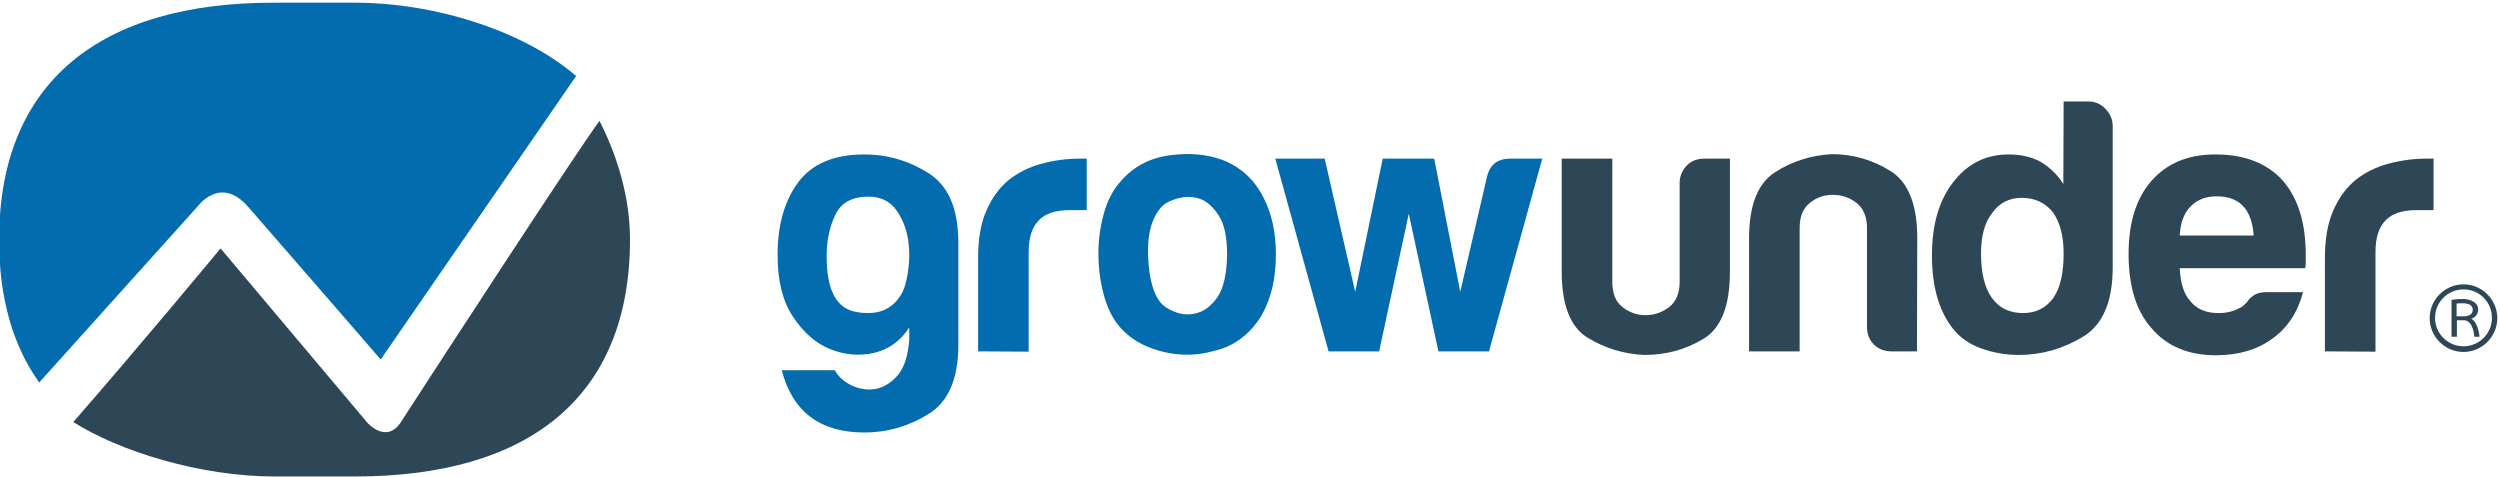 <?xml version="1.0" encoding="utf-8"?>
<!-- Generator: Adobe Illustrator 19.0.0, SVG Export Plug-In . SVG Version: 6.00 Build 0)  -->
<svg version="1.1" id="Layer_11" xmlns="http://www.w3.org/2000/svg" xmlns:xlink="http://www.w3.org/1999/xlink" x="0px" y="0px"
	 viewBox="0 0 835.3 159.3" style="enable-background:new 0 0 835.3 159.3;" xml:space="preserve">
<style type="text/css">
	.st0{fill:#036CAF;}
	.st1{fill:#2E4757;}
</style>
<g>
	<g>
		<path class="st0" d="M303.8,113.5v-4.1c-2.9,4.5-6.8,7.3-11.7,8.5c-4.9,1.1-9.8,0.7-14.6-1.2c-4.8-1.9-9-5.5-12.5-10.8
			c-3.5-5.2-5.2-12.1-5.2-20.7c0-10,2.3-18.1,6.9-24.3c4.6-6.2,12-9.3,22.1-9.3c7.7,0,14.9,2.1,21.5,6.3c6.6,4.2,9.9,11.9,9.9,23.2
			l0,34.1c0,11.3-3.3,19-9.9,23.1c-6.6,4.1-13.8,6.2-21.5,6.2c-14.8,0-24-6.9-27.6-20.8l17.7,0c1.3,2.3,3.3,4,5.9,5.2
			c2.7,1.2,5.3,1.5,8,1c2.7-0.6,5.1-2.1,7.3-4.7C302.2,122.6,303.4,118.7,303.8,113.5z M276.2,85.7c0,11.1,3.2,17.3,9.7,18.5
			c6.5,1.2,11.2-0.3,14.3-4.5c1.5-1.8,2.5-4.6,3.1-8.4c0.6-3.8,0.7-7.5,0.1-11.3c-0.6-3.7-1.9-7-4-9.9c-2.1-2.9-5.2-4.4-9.2-4.4
			c-5.5,0-9.2,2-11.1,6.1C277.1,75.9,276.2,80.5,276.2,85.7z"/>
		<path class="st0" d="M326.8,117.4l0-31.2c0-6.3,0.9-11.6,2.8-15.9c1.9-4.3,4.4-7.7,7.6-10.3c3.1-2.4,6.7-4.2,10.8-5.3
			c4.1-1.1,8.4-1.7,12.7-1.7c0.3,0,0.7,0,1.2,0c0.5,0,0.9,0,1.2,0l0,17.2l-5.6,0c-4.7,0-8.2,1.1-10.4,3.4c-2.3,2.3-3.4,5.8-3.4,10.7
			l0,33.2L326.8,117.4z"/>
		<path class="st0" d="M376.5,111.6c-3.4-2.9-5.8-6.8-7.3-11.7c-1.5-4.9-2.2-10-2.2-15.4c0-4.4,0.6-8.7,1.8-13.1
			c1.2-4.4,3.1-8,5.7-10.9c4.2-4.8,9.6-7.7,16.2-8.6c6.6-0.9,12.6-0.4,17.9,1.6c6.1,2.4,10.6,6.6,13.6,12.6
			c2.7,5.3,4.1,11.5,4.1,18.6c0,5.2-0.6,9.6-1.7,13.3c-1.1,3.7-2.6,6.9-4.4,9.4c-3.9,5.3-8.8,8.6-14.8,9.9
			c-5.3,1.5-10.7,1.6-16.1,0.4C384.1,116.5,379.8,114.5,376.5,111.6z M388.2,69c-3.4,3.7-4.9,9.2-4.6,16.6
			c0.3,7.3,1.7,12.5,4.1,15.4c1,1.3,2.7,2.4,5.1,3.3c2.4,0.9,4.9,1,7.4,0.2c2.5-0.7,4.7-2.5,6.7-5.4c1.9-2.9,3-7.6,3.1-14
			c0-5.8-0.9-10.2-2.8-13.1c-1.9-2.9-4-4.8-6.4-5.6c-2.4-0.8-4.8-0.8-7.3-0.1C391.1,66.9,389.3,67.9,388.2,69z"/>
		<path class="st0" d="M497.5,117.4l-16.9,0l-9.9-46l-9.9,46l-16.9,0L426.1,53l16.5,0l10.2,44.5l9.2-44.5l17.2,0l8.7,44.5l9-38.7
			c1-3.9,3.6-5.8,7.7-5.8l10.7,0L497.5,117.4z"/>
		<path class="st1" d="M578,53l0,37.8c0,11.5-3,19-9,22.5c-6,3.6-12.5,5.3-19.6,5.3c-6.9-0.3-13.3-2.3-19-5.8
			c-5.7-3.5-8.6-10.9-8.6-22l0-37.8l16.9,0l0,41.1c0,3.9,1.1,6.7,3.4,8.5c2.3,1.8,4.8,2.7,7.7,2.7c2.9,0,5.5-0.9,7.9-2.7
			c2.3-1.8,3.5-4.6,3.5-8.5l0-32.9c0-2.3,0.8-4.2,2.3-5.8c1.5-1.6,3.5-2.4,5.9-2.4L578,53z"/>
		<path class="st1" d="M640.5,117.4l-8.5,0c-2.4,0-4.4-0.8-5.9-2.3c-1.5-1.5-2.3-3.5-2.3-5.9l0-32.9c0-3.9-1.2-6.7-3.5-8.5
			c-2.3-1.8-5-2.7-7.9-2.7c-2.9,0-5.5,0.9-7.7,2.7c-2.3,1.8-3.4,4.6-3.4,8.5l0,41.1l-16.9,0l0-37.8c0-11,2.9-18.3,8.6-22
			c5.7-3.7,12.1-5.7,19-6.1c7.1,0,13.6,1.9,19.6,5.6c6,3.7,9,11.2,9,22.5L640.5,117.4z"/>
		<path class="st1" d="M689.5,33.9l8.2,0c2.3,0,4.2,0.8,5.8,2.5c1.6,1.7,2.4,3.6,2.4,5.7l0,47.2c0,11.5-3.3,19.2-9.9,23.2
			c-6.6,4-13.8,6.1-21.5,6.1c-4.2,0-8.3-0.7-12.3-2.1c-4-1.4-7.3-3.6-9.7-6.7c-4.7-6-7-14.1-7-24.4c0-10.2,2.3-18.3,7-24.4
			c4.8-6.3,11-9.4,18.6-9.4c4,0,7.6,0.8,10.6,2.4c3.2,1.9,5.8,4.4,7.7,7.5L689.5,33.9z M661.9,84.7c0,6.5,1.2,11.4,3.6,14.8
			c2.4,3.4,5.9,5.1,10.4,5.1c4.4,0,7.7-1.7,10.2-5.1c2.3-3.4,3.4-8.3,3.4-14.8c0-5.8-1.2-10.4-3.6-13.8c-2.6-3.2-6.1-4.8-10.4-4.8
			c-4.2,0-7.5,1.7-9.9,5.1C663.1,74.4,661.9,78.9,661.9,84.7z"/>
		<path class="st1" d="M757.4,97.6l12.1,0c-1.8,6.8-5.2,11.9-10.2,15.5c-5,3.7-11.3,5.6-18.9,5.6c-9.2,0-16.4-3-21.5-9
			c-5.2-5.8-7.7-14.1-7.7-24.9c0-10.3,2.5-18.4,7.5-24.2c5.2-6,12.3-9,21.5-9c9.7,0,17.2,2.9,22.5,8.7c5.2,6,7.7,14.3,7.7,24.9
			c0,0.6,0,1.2,0,1.7c0,0.5,0,0.8,0,1c0,0.8-0.1,1.4-0.2,1.7l-41.9,0c0.2,5,1.4,8.7,3.6,11.1c2.1,2.6,5.2,3.9,9.4,3.9
			c2.7,0,5.1-0.6,7-1.7c0.5-0.2,0.9-0.4,1.3-0.8c0.4-0.4,0.8-0.8,1.3-1.3c0.2-0.5,0.8-1.1,1.8-1.9C753.9,98,755.4,97.6,757.4,97.6z
			 M728.3,78.7l24.7,0c-0.3-4.4-1.5-7.6-3.4-9.7c-2.1-2.3-5.1-3.4-9-3.4c-3.6,0-6.5,1.1-8.7,3.4C729.7,71.2,728.5,74.5,728.3,78.7z"
			/>
		<path class="st1" d="M776.8,117.4l0-31.2c0-6.3,0.9-11.6,2.8-15.9c1.9-4.3,4.4-7.7,7.6-10.3c3.1-2.4,6.7-4.2,10.8-5.3
			c4.1-1.1,8.4-1.7,12.7-1.7c0.3,0,0.7,0,1.2,0c0.5,0,0.9,0,1.2,0l0,17.2l-5.6,0c-4.7,0-8.2,1.1-10.4,3.4c-2.3,2.3-3.4,5.8-3.4,10.7
			l0,33.2L776.8,117.4z"/>
	</g>
	<g>
		<path class="st0" d="M66,69c0,0,7.6-10.6,16.9,0.1c9.3,10.6,44.3,51,44.3,51l65.3-94.7c-17-14.7-46.4-24.5-74-24.5H91.6
			C33.5,0.8-0.3,27.4-0.3,80.1c0,19.5,4.6,35.4,13.4,47.7L66,69z"/>
		<path class="st1" d="M133.7,141.4c-4.8,6.8-10.9-0.1-10.9-0.1L73.7,83c0,0-27.1,32.7-49.2,58c15.2,9.7,42.3,18.2,67.2,18.2h26.9
			c58.1,0,91.9-26.5,91.9-79.2c0-14.1-4.3-28.1-10.2-39.6C193.2,49.9,148.4,118.7,133.7,141.4z"/>
	</g>
</g>
<g>
	<path class="st1" d="M823.1,95c-6.2,0-11.3,5.1-11.3,11.3s5.1,11.3,11.3,11.3s11.3-5.1,11.3-11.3S829.3,95,823.1,95z M823.1,115.7
		c-5.2,0-9.5-4.2-9.5-9.5c0-5.2,4.2-9.5,9.5-9.5s9.5,4.2,9.5,9.5C832.6,111.5,828.3,115.7,823.1,115.7z"/>
	<path class="st1" d="M825.7,106.5c0,0,2.3-0.6,2.3-3.1c0-2.5-2.8-3.5-5.1-3.5c-2.4,0-3.8,0.3-3.8,0.3v12.3c0.1,0,1.8,0,1.8,0l0-5.5
		c0,0,1.2,0,2.5,0c3.1,0.3,3.3,5.5,3.3,5.5s1.3,0,1.8,0C827.8,107.2,825.7,106.5,825.7,106.5z M825.1,105.3
		c-0.4,0.2-1.2,0.4-1.7,0.4c-0.5,0-2,0-2.6,0v-4.3c1.3,0,4.3-0.5,5.2,1.2c0.3,0.6,0.2,1.5,0,1.8
		C825.8,104.8,825.5,105.1,825.1,105.3z"/>
</g>
</svg>
